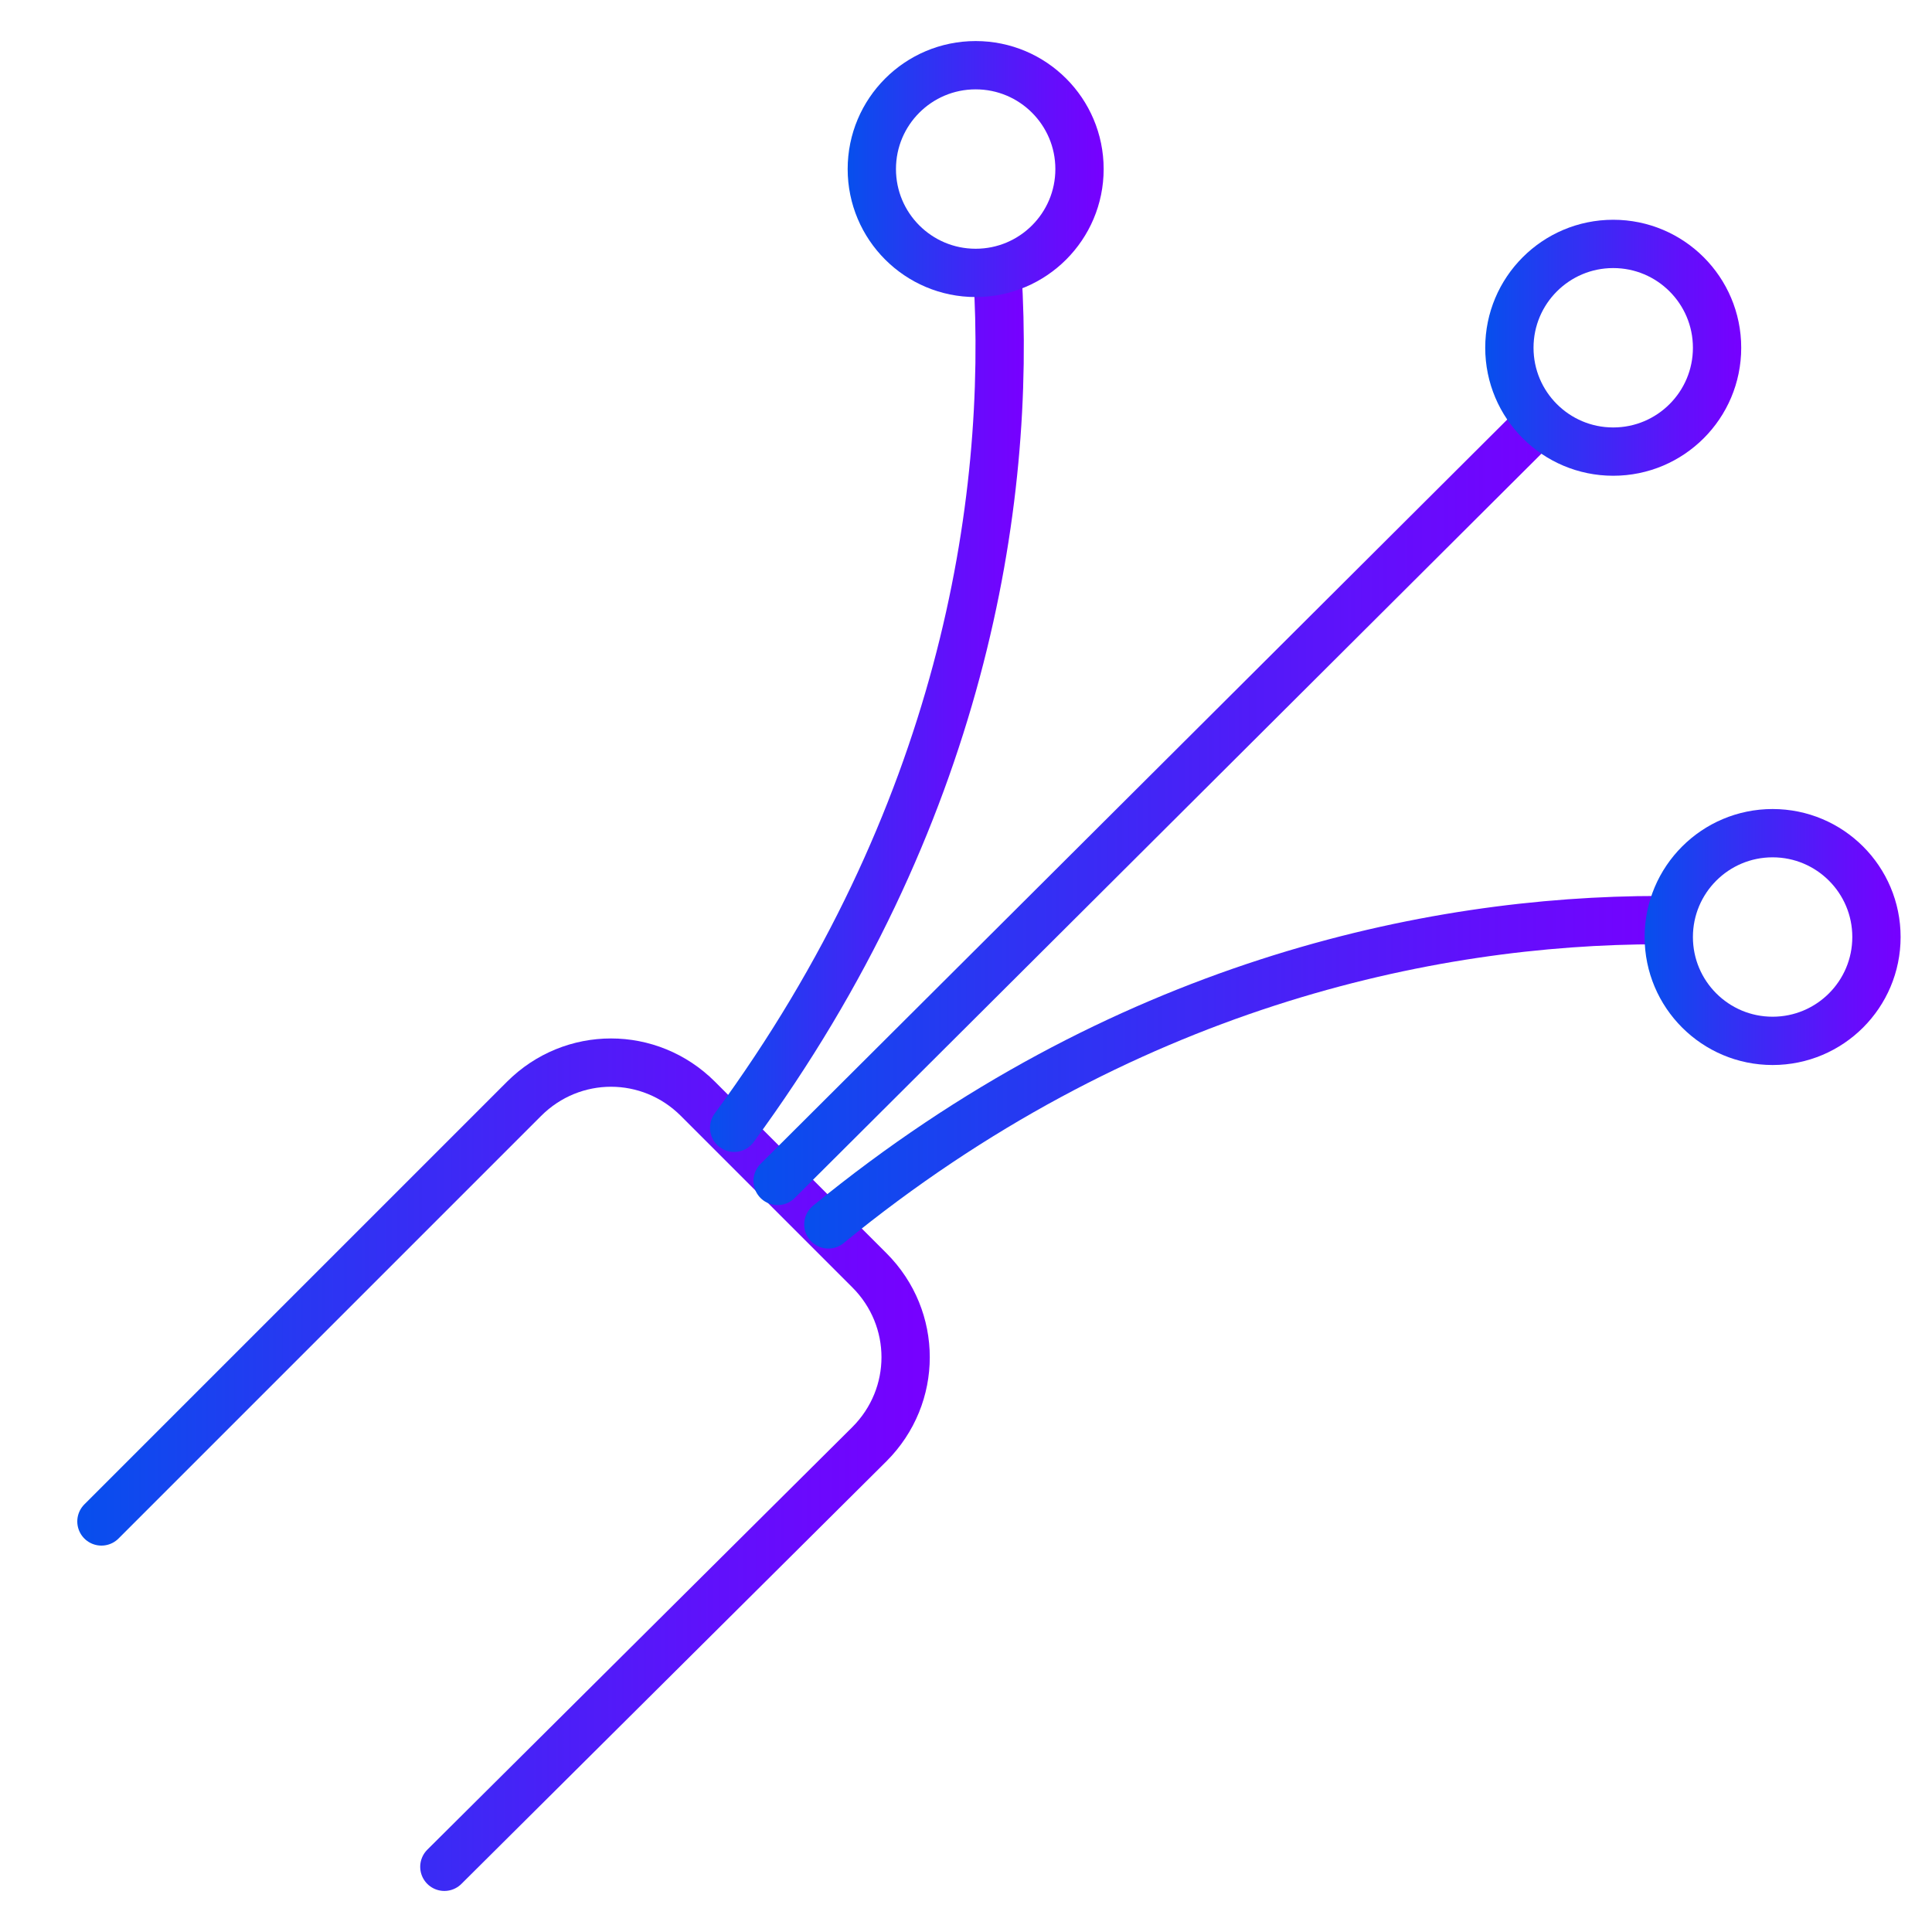 <?xml version="1.0" encoding="utf-8"?>
<!-- Generator: Adobe Illustrator 25.1.0, SVG Export Plug-In . SVG Version: 6.00 Build 0)  -->
<svg version="1.1" id="Capa_1" xmlns="http://www.w3.org/2000/svg" xmlns:xlink="http://www.w3.org/1999/xlink" x="0px" y="0px"
	 viewBox="0 0 80 80" style="enable-background:new 0 0 80 80;" xml:space="preserve">
<style type="text/css">
	.st0{fill:none;stroke:url(#SVGID_1_);stroke-width:2;stroke-linecap:round;stroke-linejoin:round;stroke-miterlimit:10;}
	.st1{fill:none;stroke:url(#SVGID_2_);stroke-width:2;stroke-linecap:round;stroke-linejoin:round;stroke-miterlimit:10;}
	.st2{fill:none;stroke:url(#SVGID_3_);stroke-width:2;stroke-linecap:round;stroke-linejoin:round;stroke-miterlimit:10;}
	.st3{fill:none;stroke:url(#SVGID_4_);stroke-width:2;stroke-linecap:round;stroke-linejoin:round;stroke-miterlimit:10;}
	.st4{fill:none;stroke:url(#SVGID_5_);stroke-width:2;stroke-linecap:round;stroke-linejoin:round;stroke-miterlimit:10;}
	.st5{fill:none;stroke:url(#SVGID_6_);stroke-width:2;stroke-linecap:round;stroke-linejoin:round;stroke-miterlimit:10;}
	.st6{fill:none;stroke:url(#SVGID_7_);stroke-width:2;stroke-linecap:round;stroke-linejoin:round;stroke-miterlimit:10;}
</style>
<g>
	<linearGradient id="SVGID_1_" gradientUnits="userSpaceOnUse" x1="3.171" y1="60.661" x2="38.37" y2="60.661">
		<stop  offset="0" style="stop-color:#074FED"/>
		<stop  offset="0.27" style="stop-color:#2937F2"/>
		<stop  offset="0.762" style="stop-color:#6110FB"/>
		<stop  offset="1" style="stop-color:#7700FF"/>
	</linearGradient>
	<path class="st0" d="M4.2,63l17.5-17.5c2-2,5.2-2,7.2,0l7.1,7.1c2,2,2,5.2,0,7.2L18.4,77.3"/>
	<linearGradient id="SVGID_2_" gradientUnits="userSpaceOnUse" x1="31.195" y1="33.303" x2="64.472" y2="33.303">
		<stop  offset="0" style="stop-color:#074FED"/>
		<stop  offset="0.27" style="stop-color:#2937F2"/>
		<stop  offset="0.762" style="stop-color:#6110FB"/>
		<stop  offset="1" style="stop-color:#7700FF"/>
	</linearGradient>
	<line class="st1" x1="32.2" y1="48.9" x2="63.5" y2="17.7"/>
	<linearGradient id="SVGID_3_" gradientUnits="userSpaceOnUse" x1="33.293" y1="44.441" x2="69.736" y2="44.441">
		<stop  offset="0" style="stop-color:#074FED"/>
		<stop  offset="0.27" style="stop-color:#2937F2"/>
		<stop  offset="0.762" style="stop-color:#6110FB"/>
		<stop  offset="1" style="stop-color:#7700FF"/>
	</linearGradient>
	<path class="st2" d="M68.7,38.1c-9.5,0-22.3,2.7-34.4,12.6"/>
	<linearGradient id="SVGID_4_" gradientUnits="userSpaceOnUse" x1="29.379" y1="28.977" x2="42.384" y2="28.977">
		<stop  offset="0" style="stop-color:#074FED"/>
		<stop  offset="0.27" style="stop-color:#2937F2"/>
		<stop  offset="0.762" style="stop-color:#6110FB"/>
		<stop  offset="1" style="stop-color:#7700FF"/>
	</linearGradient>
	<path class="st3" d="M41.3,11.3c0.6,9.6-1.5,22.6-10.9,35.4"/>
	<linearGradient id="SVGID_5_" gradientUnits="userSpaceOnUse" x1="61.56" y1="14.433" x2="72.109" y2="14.433">
		<stop  offset="0" style="stop-color:#074FED"/>
		<stop  offset="0.27" style="stop-color:#2937F2"/>
		<stop  offset="0.762" style="stop-color:#6110FB"/>
		<stop  offset="1" style="stop-color:#7700FF"/>
	</linearGradient>
	<circle class="st4" cx="66.8" cy="14.4" r="4.3"/>
	<linearGradient id="SVGID_6_" gradientUnits="userSpaceOnUse" x1="68.149" y1="38.832" x2="78.698" y2="38.832">
		<stop  offset="0" style="stop-color:#074FED"/>
		<stop  offset="0.27" style="stop-color:#2937F2"/>
		<stop  offset="0.762" style="stop-color:#6110FB"/>
		<stop  offset="1" style="stop-color:#7700FF"/>
	</linearGradient>
	<circle class="st5" cx="73.4" cy="38.8" r="4.3"/>
	<linearGradient id="SVGID_7_" gradientUnits="userSpaceOnUse" x1="35.139" y1="7.014" x2="45.688" y2="7.014">
		<stop  offset="0" style="stop-color:#074FED"/>
		<stop  offset="0.27" style="stop-color:#2937F2"/>
		<stop  offset="0.762" style="stop-color:#6110FB"/>
		<stop  offset="1" style="stop-color:#7700FF"/>
	</linearGradient>
	<circle class="st6" cx="40.4" cy="7" r="4.3"/>
</g>
</svg>
